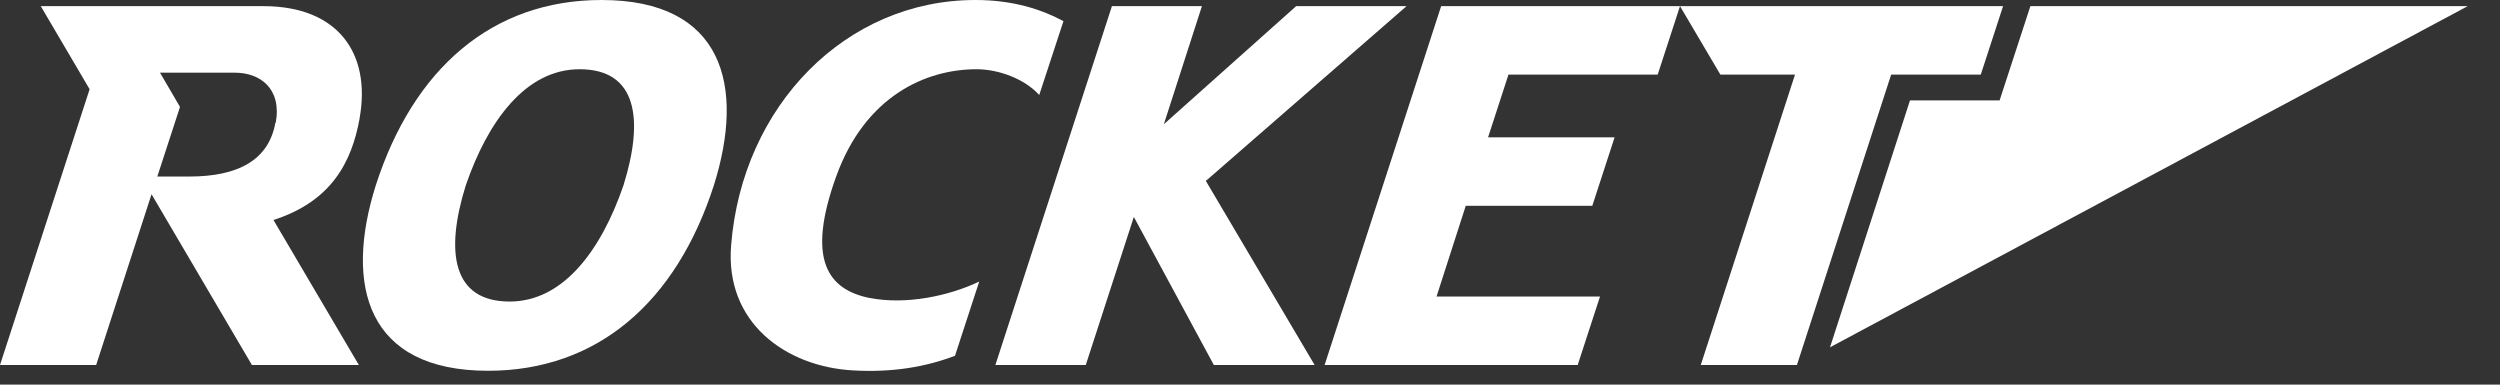 <svg width="65" height="10" viewBox="0 0 65 10" fill="none" xmlns="http://www.w3.org/2000/svg">
<rect x="0" y="0" width="65" height="10" fill="#333333" stroke="none"/>
<g clip-path="url(#clip0_2306_2424)">
<path d="M9.35 3.07C9.65 1.39 8.79 0.16 6.85 0.16H1.06L2.33 2.32L0 9.49H2.5L3.94 5.05L6.55 9.49H9.33L7.11 5.72C8.6 5.24 9.14 4.24 9.35 3.08M7.16 3.19C6.99 4.15 6.21 4.59 4.92 4.59H4.09L4.68 2.78L4.16 1.89H6.11C6.76 1.89 7.33 2.3 7.17 3.19" fill="white"/>
<path d="M34.44 9.49L37.47 0.16H43.68L43.1 1.94H39.22L38.69 3.57H41.98L41.4 5.35H38.11L37.35 7.71H41.6L41.02 9.49H34.44Z" fill="white"/>
<path d="M44.22 9.49L46.67 1.94H44.73L43.68 0.16H52.08L51.5 1.94H49.17L46.72 9.49H44.22Z" fill="white"/>
<path d="M31.38 4.68L36.57 0.16H33.7L30.26 3.23L31.25 0.16H28.91L25.88 9.49H28.23L29.48 5.64L31.56 9.49H34.18L31.35 4.7L31.38 4.68Z" fill="white"/>
<path d="M22.62 7.75C21.52 7.53 20.96 6.75 21.74 4.59C22.5 2.48 24.09 1.8 25.39 1.8C25.98 1.8 26.65 2.06 27.02 2.47L27.65 0.55C27.11 0.26 26.37 0 25.36 0C21.99 0 19.3 2.75 19.01 6.37C18.84 8.39 20.43 9.53 22.17 9.63C23.2 9.69 24.07 9.54 24.83 9.25L25.46 7.32C24.69 7.69 23.57 7.93 22.63 7.75" fill="white"/>
<path d="M15.64 0C12.8 0 10.75 1.78 9.77 4.82C8.95 7.42 9.53 9.64 12.69 9.64C15.53 9.64 17.58 7.86 18.56 4.82C19.38 2.22 18.8 0 15.64 0ZM13.25 7.84C11.76 7.84 11.57 6.55 12.11 4.82C12.68 3.16 13.66 1.8 15.07 1.8C16.56 1.8 16.75 3.09 16.21 4.82C15.64 6.48 14.66 7.84 13.25 7.84Z" fill="white"/>
<path d="M51.99 2.61H49.66L47.58 9.03L64.16 0.16H52.79L51.99 2.61Z" fill="white"/>
</g>
<defs>
<clipPath id="clip0_2306_2424">
<rect width="64.16" height="9.65" fill="white"/>
</clipPath>
</defs>
</svg>
